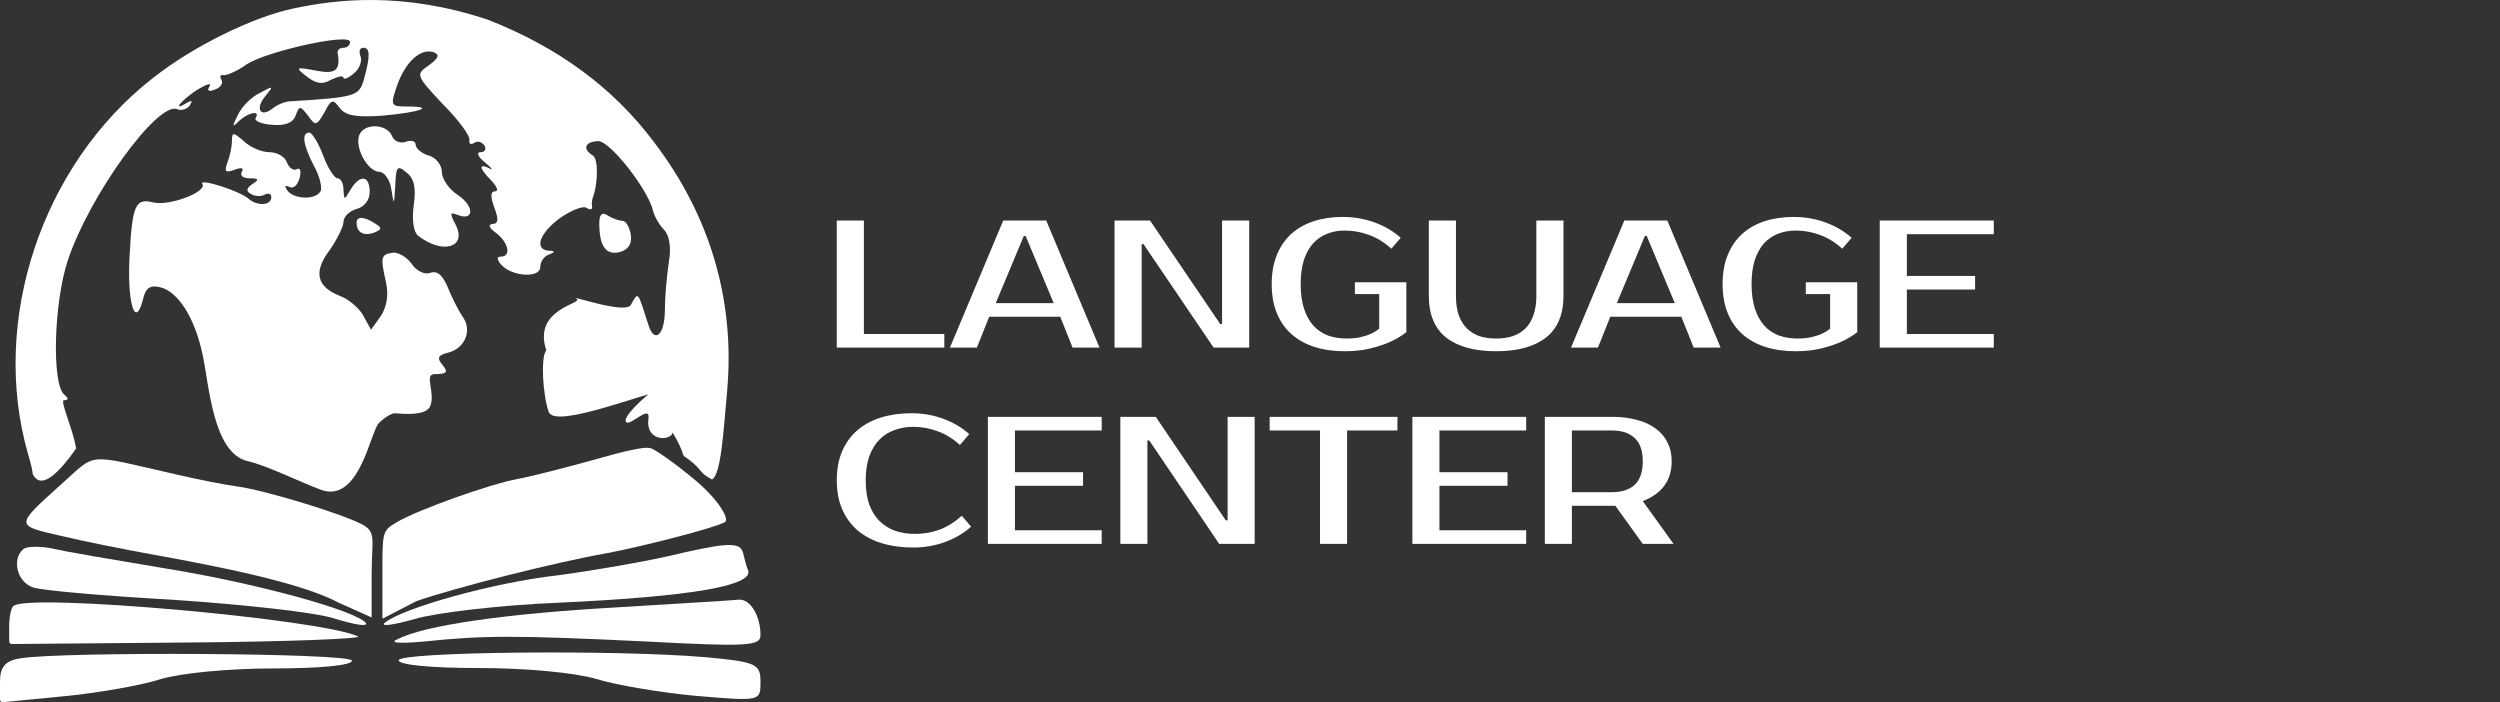 <?xml version="1.0" encoding="UTF-8"?> <svg xmlns="http://www.w3.org/2000/svg" width="242" height="68" viewBox="0 0 242 68" fill="none"><rect x="0" y="0" width="242" height="68" fill="#333333" stroke="none"/><path d="M28.358 0.831C24.485 1.653 18.77 4.433 14.833 7.529C4.039 15.932 -0.977 31.033 2.705 43.922C3.404 46.26 3.002 45.659 3.256 46.038C4.082 47.428 5.827 45.629 7.369 43.412C7.051 41.453 5.753 38.741 6.198 38.741C6.642 38.741 6.642 38.551 6.261 38.236C4.991 37.351 5.182 29.327 6.579 25.157C8.674 18.902 15.214 9.867 17.119 10.562C17.564 10.751 18.135 10.562 18.389 10.182C18.643 9.74 18.579 9.677 18.135 9.93C16.611 10.877 17.437 9.803 19.024 8.729C19.976 8.161 20.484 7.971 20.294 8.35C19.976 8.792 20.23 8.919 20.802 8.666C21.373 8.477 21.627 8.034 21.437 7.718C21.246 7.402 21.31 7.213 21.627 7.276C21.881 7.339 22.961 6.897 23.913 6.202C25.945 4.938 33.882 3.169 33.882 4.054C33.882 4.37 33.628 4.622 33.247 4.622C32.93 4.622 32.676 4.812 32.676 5.065C32.993 6.834 32.485 7.213 30.58 6.834C28.612 6.455 28.548 6.518 29.691 7.402C30.58 8.097 31.215 8.224 32.041 7.718C32.739 7.402 33.247 7.276 33.247 7.529C33.247 7.718 33.691 7.592 34.2 7.15C34.771 6.707 35.088 5.949 34.898 5.444C34.707 5.002 34.834 4.622 35.152 4.622C35.85 4.622 35.85 5.444 35.215 7.718C34.771 9.298 34.39 9.424 28.167 9.803C27.659 9.803 26.834 10.119 26.39 10.498C25.183 11.446 24.675 10.498 25.691 9.298C26.517 8.287 26.453 8.287 25.183 8.982C24.358 9.361 23.405 10.309 23.024 11.13C22.453 12.268 22.453 12.394 23.151 11.699C24.04 10.877 25.247 10.625 24.739 11.446C24.612 11.699 25.31 12.015 26.326 12.078C27.596 12.204 28.358 11.888 28.612 11.193C28.993 10.182 29.056 10.246 29.818 11.193C30.517 12.204 30.644 12.204 31.406 10.877C32.041 9.614 32.231 9.551 32.866 10.435C33.438 11.193 34.453 11.383 37.057 11.193C40.613 10.877 42.264 10.309 39.406 10.309C37.819 10.309 37.755 10.246 38.454 8.224C39.279 5.949 40.74 4.622 42.01 5.065C42.581 5.317 42.454 5.633 41.502 6.328C40.232 7.213 40.232 7.276 42.898 10.119C44.422 11.636 45.565 13.215 45.438 13.594C45.375 13.91 45.565 14.037 45.883 13.847C46.2 13.594 46.645 13.721 46.899 14.1C47.089 14.416 46.962 14.732 46.518 14.732C46.073 14.732 46.264 15.174 46.962 15.742C47.597 16.248 47.788 16.564 47.407 16.311C46.264 15.742 46.391 16.311 47.597 17.512C48.105 18.08 48.296 18.523 47.915 18.523C47.47 18.523 47.47 19.028 47.851 20.102C48.296 21.239 48.232 21.682 47.661 21.682C47.216 21.745 47.343 22.061 48.042 22.566C49.248 23.514 49.502 24.841 48.486 24.841C48.042 24.841 48.105 25.157 48.55 25.662C49.629 26.799 52.296 26.926 52.296 25.852C52.296 25.346 52.677 24.778 53.121 24.651C53.756 24.399 53.756 24.272 53.121 24.272C51.661 24.146 52.232 22.566 54.2 21.113C55.28 20.355 56.423 19.913 56.74 20.102C57.122 20.355 57.376 20.292 57.312 19.976C57.248 19.723 57.312 19.344 57.376 19.154C57.883 17.828 57.947 15.364 57.376 15.048C56.36 14.416 56.614 13.721 57.883 13.658C59.026 13.594 62.773 18.396 63.217 20.418C63.344 20.924 63.788 21.745 64.296 22.25C64.804 22.819 64.995 23.956 64.741 25.41C64.55 26.673 64.36 28.758 64.36 30.022C64.36 32.423 63.344 33.307 62.773 31.475C61.693 28.126 61.82 28.189 61.059 29.516C60.55 30.464 54.969 28.479 55.794 28.921C56.62 29.364 51.51 29.842 52.881 33.9C52.31 34.595 52.55 38.299 53.121 39.878C53.756 41.584 62.963 37.793 64.424 37.793C65.948 37.793 66.202 37.604 65.884 36.53C65.63 35.519 60.084 40.065 60.592 40.823C60.91 41.392 62.963 39.06 62.773 40.514C62.392 43.23 66.074 42.595 64.868 41.268C64.233 40.573 63.598 40.005 63.471 40.005C63.344 40.005 65.226 41.222 66.178 44.128C68.064 45.39 67.481 45.663 68.92 46.413C69.809 45.908 70.011 41.9 70.392 37.793C71.154 29.074 68.741 20.86 63.28 13.721C59.344 8.477 54.01 4.559 47.216 1.906C38.934 -0.854 32.485 -0.053 28.358 0.831Z" fill="white"></path><path d="M34.772 13.095C34.327 14.295 35.597 16.633 36.74 16.633C37.184 16.633 37.756 17.391 37.883 18.339C38.137 19.919 38.137 19.919 38.264 17.96C38.327 16.128 38.454 15.938 39.343 16.696C40.105 17.265 40.296 18.213 40.042 19.919C39.851 21.309 40.042 22.509 40.486 22.825C42.836 24.657 45.248 23.962 44.105 21.751C43.534 20.677 43.534 20.487 44.296 20.803C45.883 21.435 45.947 19.982 44.359 18.908C43.471 18.339 42.772 17.328 42.772 16.633C42.772 16.001 42.201 15.243 41.502 15.054C40.804 14.864 40.232 14.359 40.232 13.979C40.232 13.664 39.788 13.537 39.28 13.727C38.708 13.916 38.137 13.664 37.946 13.158C37.438 11.958 35.216 11.895 34.772 13.095Z" fill="white"></path><path d="M22.452 13.657C22.452 14.163 22.262 15.111 22.008 15.742C21.69 16.627 21.817 16.753 22.706 16.437C23.341 16.185 23.659 16.248 23.405 16.627C23.214 17.006 23.532 17.259 24.167 17.259C25.056 17.259 25.119 17.385 24.421 17.827C23.849 18.206 23.786 18.522 24.294 18.775C24.675 19.028 25.31 19.028 25.627 18.838C26.008 18.649 26.262 18.775 26.262 19.091C26.262 19.912 24.865 19.976 24.04 19.217C23.151 18.459 19.151 17.195 19.595 17.827C20.039 18.585 16.357 19.976 14.833 19.596C13.118 19.154 12.801 19.849 12.547 24.714C12.293 29.2 13.055 31.917 13.817 29.074C14.071 27.873 14.515 27.557 15.531 27.81C17.246 28.253 18.833 30.717 19.595 34.255C20.23 37.035 20.561 43.884 23.99 44.642C25.895 45.085 28.701 46.52 31.05 47.405C34.796 48.795 35.85 41.774 36.675 40.952C37.183 40.447 37.882 40.004 38.199 40.004C38.58 40.004 41.12 40.367 41.628 39.356C42.2 38.03 40.993 36.214 42.073 36.214C43.279 36.214 43.406 36.024 42.834 35.329C42.263 34.634 42.39 34.381 43.406 34.129C45.057 33.686 45.755 31.917 44.739 30.59C44.358 30.022 43.723 28.758 43.343 27.81C42.834 26.61 42.327 26.167 41.628 26.42C41.12 26.61 40.295 26.231 39.85 25.536C39.342 24.841 38.517 24.398 38.009 24.462C36.866 24.651 36.802 24.841 37.374 27.368C37.628 28.568 37.437 29.706 36.866 30.59L35.913 31.917L35.151 30.527C34.77 29.832 33.755 28.948 32.866 28.631C30.643 27.747 30.326 26.294 31.913 24.209C32.612 23.198 33.247 21.934 33.247 21.492C33.247 20.986 33.818 20.418 34.517 20.228C35.278 20.039 35.786 19.344 35.786 18.586C35.786 16.943 34.834 16.88 33.945 18.333C33.31 19.407 33.31 19.407 33.247 18.333C33.247 17.764 32.993 17.259 32.675 17.259C32.358 17.259 31.723 16.248 31.278 15.047C30.834 13.847 30.199 12.836 29.945 12.836C29.183 12.836 29.31 13.973 30.389 16.058C30.961 17.069 31.215 18.206 31.024 18.522C30.516 19.407 28.357 19.28 27.786 18.396C27.532 18.017 27.595 17.89 27.976 18.08C28.357 18.333 28.802 17.954 28.992 17.259C29.183 16.564 29.056 16.185 28.738 16.374C28.421 16.564 27.976 16.248 27.786 15.742C27.595 15.174 26.834 14.731 26.072 14.731C25.373 14.731 24.23 14.289 23.595 13.657C22.579 12.773 22.452 12.773 22.452 13.657Z" fill="white"></path><path d="M58.012 21.625C58.012 23.836 58.647 24.721 59.98 24.405C60.869 24.152 61.187 23.583 61.059 22.699C60.932 22.004 60.615 21.372 60.234 21.372C59.916 21.372 59.218 21.119 58.837 20.866C58.266 20.487 58.012 20.74 58.012 21.625Z" fill="white"></path><path d="M34.518 21.561C34.518 22.509 35.216 22.888 36.232 22.509C36.994 22.193 36.994 22.067 36.295 21.625C35.216 20.93 34.518 20.93 34.518 21.561Z" fill="white"></path><path d="M5.88 46.92C1.451 50.912 1.459 50.856 5.859 51.86C7.908 52.357 11.956 53.172 14.909 53.702C21.257 54.848 29.253 56.434 32.812 58.355L35.975 59.77V55.702C35.975 52.129 36.5 51.481 34.944 50.708C32.825 49.635 25.493 47.422 22.966 47.09C21.851 46.944 19.125 46.415 16.927 45.899C8.127 43.891 9.431 43.778 5.88 46.92Z" fill="white"></path><path d="M57.218 44.581C54.574 45.31 51.364 46.139 50.089 46.366C47.332 46.886 40.479 49.337 38.438 50.531C36.991 51.389 37.018 51.4 37.018 55.645V59.89L40.299 58.193C44.001 56.901 53.535 54.474 58.776 53.541C62.029 52.933 69.271 51.095 70.188 50.531C70.647 50.249 69.502 48.263 67.071 46.291C65.242 44.785 63.374 43.457 62.918 43.366C62.308 43.246 60.69 43.591 57.218 44.581Z" fill="white"></path><path d="M2.241 53.166C1.132 54.144 1.644 56.327 3.179 56.854C3.947 57.155 10.088 57.681 16.742 58.058C23.48 58.51 30.475 59.262 32.351 59.865C34.313 60.466 35.593 60.692 35.422 60.316C34.484 59.111 24.93 56.477 16.145 55.047C11.197 54.219 6.25 53.391 5.056 53.09C3.862 52.864 2.582 52.864 2.241 53.166Z" fill="white"></path><path d="M64.426 53.895C62.058 54.422 57.322 55.251 53.902 55.703C47.851 56.38 38.905 58.865 37.239 60.295C36.8 60.672 38.028 60.521 40.133 59.918C42.15 59.316 48.465 58.564 54.165 58.338C67.057 57.735 73.021 56.681 72.407 55.175C72.144 54.573 72.017 53.745 71.881 53.368C71.525 52.381 69.864 52.615 64.426 53.895Z" fill="white"></path><path d="M1.316 58.656C1.061 58.803 0.891 59.762 0.891 60.646V62.082C0.891 62.225 1.008 62.34 1.151 62.34L18.242 62.194C27.768 62.12 35.168 61.825 34.657 61.604C31 59.909 2.677 57.403 1.316 58.656Z" fill="white"></path><path d="M59.656 58.796C49.032 59.395 41.13 60.519 38.496 61.867C37.618 62.242 38.584 62.316 41.13 62.092C46.837 61.493 49.91 61.493 62.465 62.092C72.299 62.616 73.615 62.541 73.615 61.493C73.615 59.62 72.649 57.972 71.508 58.047C70.982 58.122 65.626 58.422 59.656 58.796Z" fill="white"></path><path d="M1.959 63.728C0.511 63.953 0 64.554 0 65.982V67.716C0 67.868 0.132 67.987 0.284 67.972L6.047 67.409C9.283 67.108 13.626 66.357 15.5 65.756C17.459 65.155 22.143 64.704 26.486 64.704C31 64.704 34.066 64.404 34.066 63.953C34.066 63.202 6.047 63.052 1.959 63.728Z" fill="white"></path><path d="M38.59 63.916C38.59 64.365 41.742 64.665 46.383 64.665C50.849 64.665 55.665 65.114 57.679 65.713C59.605 66.313 64.071 67.062 67.398 67.362C73.615 67.886 73.615 67.886 73.615 66.013C73.615 64.291 73.265 64.066 68.274 63.616C59.605 62.867 38.59 63.092 38.59 63.916Z" fill="white"></path><path d="M88.585 51.682C89.403 51.682 90.186 51.548 90.932 51.278C91.691 50.997 92.413 50.547 93.099 49.926L94.002 50.98C93.316 51.601 92.485 52.093 91.51 52.455C90.535 52.818 89.499 53 88.404 53C87.272 53 86.249 52.859 85.334 52.578C84.431 52.297 83.655 51.882 83.004 51.331C82.366 50.781 81.873 50.101 81.524 49.293C81.174 48.485 81 47.554 81 46.5C81 45.446 81.169 44.515 81.506 43.707C81.855 42.899 82.343 42.219 82.968 41.669C83.607 41.118 84.371 40.703 85.262 40.422C86.153 40.141 87.14 40 88.223 40C89.319 40 90.354 40.181 91.329 40.545C92.305 40.908 93.135 41.4 93.822 42.02L92.919 43.074C92.232 42.454 91.51 42.009 90.752 41.739C90.005 41.458 89.223 41.318 88.404 41.318C87.754 41.318 87.146 41.423 86.58 41.634C86.014 41.833 85.527 42.143 85.117 42.565C84.708 42.986 84.383 43.525 84.142 44.181C83.914 44.825 83.799 45.598 83.799 46.5C83.799 47.402 83.914 48.181 84.142 48.837C84.383 49.481 84.714 50.014 85.135 50.435C85.569 50.857 86.075 51.173 86.652 51.384C87.242 51.583 87.886 51.682 88.585 51.682ZM98.247 41.669V45.709H104.838V47.027H98.247V51.331H106.644V52.649H95.628V40.351H106.644V41.669H98.247ZM121.451 40.351V52.649H118.02L111.248 42.635H111.068V52.649H108.449V40.351H111.88L118.652 50.365H118.833V40.351H121.451ZM135.273 41.669H130.397V52.649H127.778V41.669H122.902V40.351H135.273V41.669ZM139.337 41.669V45.709H145.928V47.027H139.337V51.331H147.734V52.649H136.718V40.351H147.734V41.669H139.337ZM156.041 40.351C156.944 40.351 157.75 40.451 158.461 40.65C159.183 40.837 159.791 41.118 160.284 41.493C160.778 41.856 161.157 42.307 161.422 42.846C161.687 43.373 161.819 43.976 161.819 44.655C161.819 45.592 161.579 46.383 161.097 47.027C160.615 47.671 159.923 48.163 159.02 48.503L162 52.649H159.02L156.366 48.959H156.041H152.158V52.649H149.54V40.351H156.041ZM152.158 41.669V47.642H156.041C156.992 47.642 157.726 47.402 158.244 46.922C158.761 46.43 159.02 45.674 159.02 44.655C159.02 43.636 158.761 42.887 158.244 42.407C157.726 41.915 156.992 41.669 156.041 41.669H152.158Z" fill="white"></path><path d="M91.409 32.331V33.649H81V21.351H83.625V32.331H91.409ZM96.388 29.345H101.999L99.284 22.845H99.103L96.388 29.345ZM101.275 21.351L106.434 33.649H103.827L102.633 30.662H95.754L94.559 33.649H91.953L97.112 21.351H101.275ZM120.922 21.351V33.649H117.482L110.694 23.635H110.513V33.649H107.888V21.351H111.327L118.116 31.365H118.297V21.351H120.922ZM129.979 21C131.077 21 132.115 21.181 133.092 21.545C134.07 21.908 134.903 22.399 135.59 23.02L134.685 24.074C133.997 23.454 133.273 23.009 132.513 22.739C131.765 22.458 130.981 22.318 130.16 22.318C129.544 22.318 128.977 22.423 128.458 22.634C127.939 22.833 127.487 23.143 127.101 23.565C126.727 23.986 126.431 24.525 126.214 25.181C126.008 25.825 125.906 26.598 125.906 27.5C125.906 28.425 126.014 29.222 126.232 29.889C126.449 30.545 126.75 31.09 127.137 31.523C127.523 31.945 127.988 32.261 128.531 32.472C129.086 32.671 129.689 32.77 130.341 32.77C130.884 32.77 131.348 32.723 131.735 32.63C132.133 32.536 132.465 32.425 132.73 32.296C133.044 32.155 133.303 31.991 133.509 31.804V28.466H131.155V27.324H136.133V32.155C135.687 32.507 135.168 32.817 134.577 33.087C134.07 33.321 133.442 33.532 132.694 33.719C131.958 33.906 131.113 34 130.16 34C129.074 34 128.096 33.859 127.227 33.578C126.358 33.297 125.616 32.882 125.001 32.331C124.385 31.781 123.915 31.101 123.589 30.293C123.263 29.485 123.1 28.554 123.1 27.5C123.1 26.446 123.263 25.515 123.589 24.707C123.915 23.899 124.373 23.219 124.964 22.669C125.568 22.119 126.292 21.703 127.137 21.422C127.994 21.14 128.941 21 129.979 21ZM144.828 32.77C145.419 32.77 145.951 32.694 146.421 32.542C146.904 32.378 147.314 32.132 147.652 31.804C147.99 31.464 148.25 31.037 148.431 30.522C148.624 29.995 148.72 29.368 148.72 28.642V21.351H151.345V28.642C151.345 30.445 150.778 31.792 149.643 32.682C148.509 33.561 146.904 34 144.828 34C142.74 34 141.129 33.561 139.995 32.682C138.873 31.792 138.311 30.445 138.311 28.642V21.351H140.936V28.642C140.936 29.368 141.027 29.995 141.208 30.522C141.401 31.037 141.666 31.464 142.004 31.804C142.342 32.132 142.747 32.378 143.217 32.542C143.7 32.694 144.237 32.77 144.828 32.77ZM156.51 29.345H162.121L159.406 22.845H159.225L156.51 29.345ZM161.397 21.351L166.556 33.649H163.949L162.755 30.662H155.876L154.681 33.649H152.074L157.234 21.351H161.397ZM173.625 21C174.723 21 175.761 21.181 176.739 21.545C177.716 21.908 178.549 22.399 179.237 23.02L178.332 24.074C177.644 23.454 176.92 23.009 176.16 22.739C175.411 22.458 174.627 22.318 173.806 22.318C173.191 22.318 172.624 22.423 172.105 22.634C171.586 22.833 171.133 23.143 170.747 23.565C170.373 23.986 170.077 24.525 169.86 25.181C169.655 25.825 169.552 26.598 169.552 27.5C169.552 28.425 169.661 29.222 169.878 29.889C170.095 30.545 170.397 31.09 170.783 31.523C171.169 31.945 171.634 32.261 172.177 32.472C172.732 32.671 173.336 32.77 173.987 32.77C174.53 32.77 174.995 32.723 175.381 32.63C175.78 32.536 176.111 32.425 176.377 32.296C176.69 32.155 176.95 31.991 177.155 31.804V28.466H174.802V27.324H179.78V32.155C179.333 32.507 178.815 32.817 178.223 33.087C177.716 33.321 177.089 33.532 176.341 33.719C175.604 33.906 174.76 34 173.806 34C172.72 34 171.743 33.859 170.874 33.578C170.005 33.297 169.263 32.882 168.647 32.331C168.032 31.781 167.561 31.101 167.235 30.293C166.91 29.485 166.747 28.554 166.747 27.5C166.747 26.446 166.91 25.515 167.235 24.707C167.561 23.899 168.02 23.219 168.611 22.669C169.214 22.119 169.938 21.703 170.783 21.422C171.64 21.14 172.587 21 173.625 21ZM184.583 22.669V26.709H191.19V28.027H184.583V32.331H193V33.649H181.958V21.351H193V22.669H184.583Z" fill="white"></path></svg> 